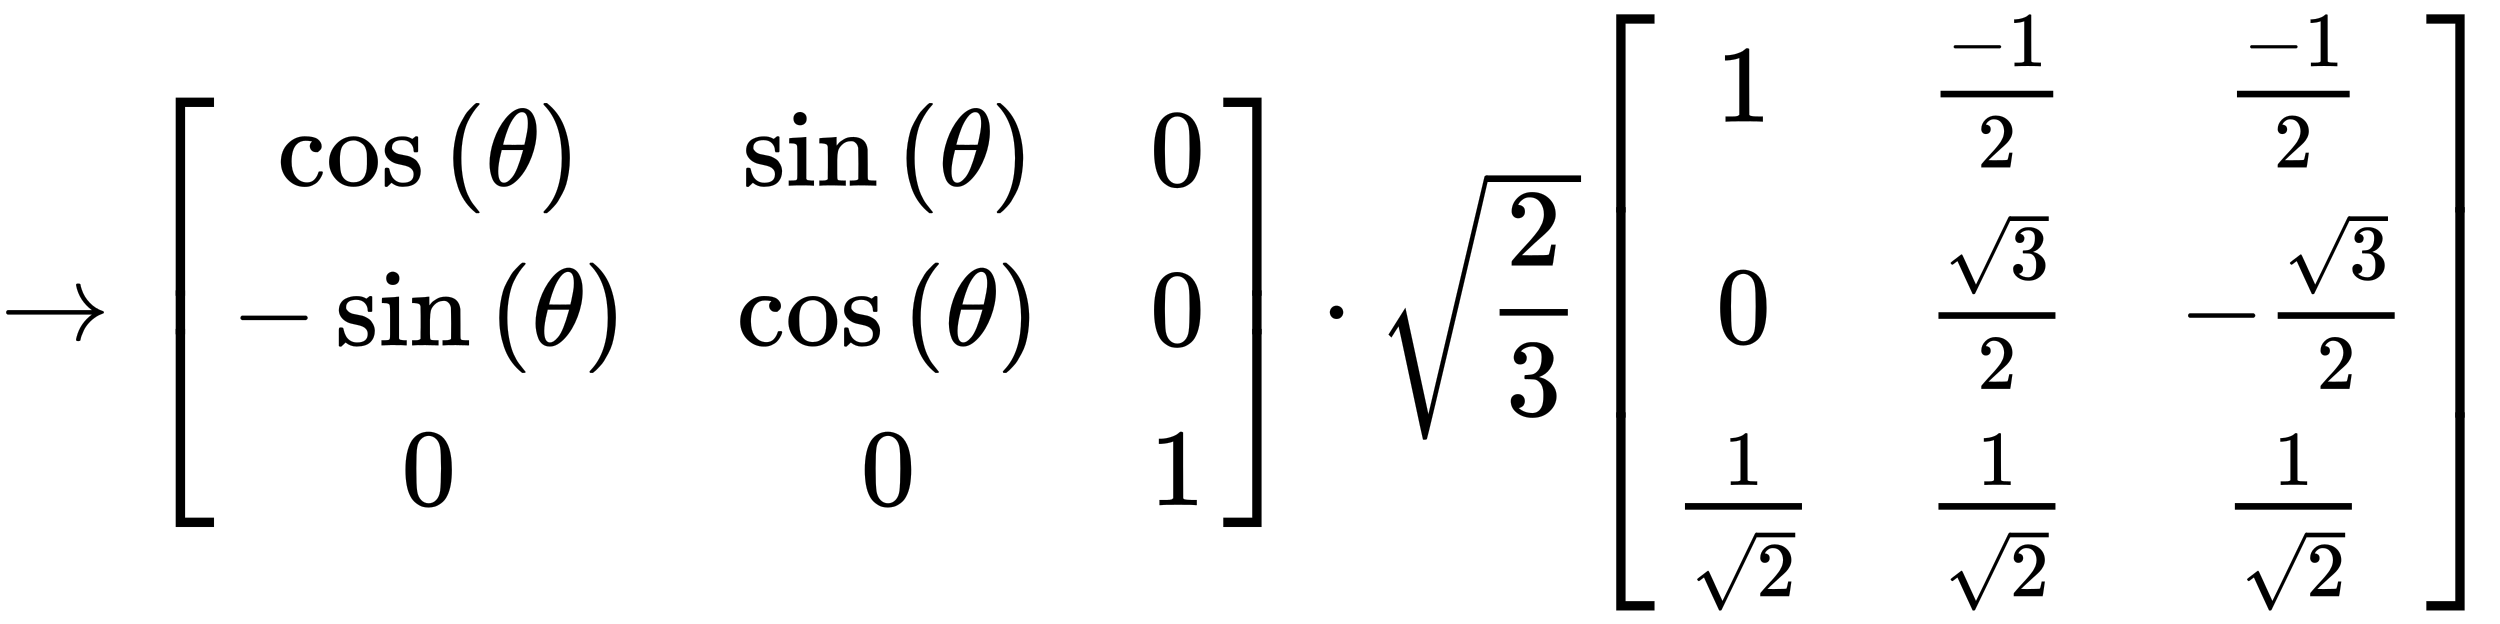 <svg xmlns:xlink="http://www.w3.org/1999/xlink" width="52.752ex" height="13.176ex" style="vertical-align: -6.005ex;" viewBox="0 -3087.6 22712.7 5673" role="img" focusable="false" xmlns="http://www.w3.org/2000/svg" aria-labelledby="MathJax-SVG-1-Title"><title id="MathJax-SVG-1-Title">right arrow Start 3 By 3 Matrix 1st Row 1st Column cosine left parenthesis theta right parenthesis 2nd Column sine left parenthesis theta right parenthesis 3rd Column 0 2nd Row 1st Column minus sine left parenthesis theta right parenthesis 2nd Column cosine left parenthesis theta right parenthesis 3rd Column 0 3rd Row 1st Column 0 2nd Column 0 3rd Column 1 EndMatrix dot StartRoot two thirds EndRoot Start 3 By 3 Matrix 1st Row 1st Column 1 2nd Column StartFraction negative 1 Over 2 EndFraction 3rd Column StartFraction negative 1 Over 2 EndFraction 2nd Row 1st Column 0 2nd Column StartFraction StartRoot 3 EndRoot Over 2 EndFraction 3rd Column minus StartFraction StartRoot 3 EndRoot Over 2 EndFraction 3rd Row 1st Column StartFraction 1 Over StartRoot 2 EndRoot EndFraction 2nd Column StartFraction 1 Over StartRoot 2 EndRoot EndFraction 3rd Column StartFraction 1 Over StartRoot 2 EndRoot EndFraction EndMatrix</title><defs aria-hidden="true"><path stroke-width="1" id="E1-MJMAIN-2192" d="M56 237T56 250T70 270H835Q719 357 692 493Q692 494 692 496T691 499Q691 511 708 511H711Q720 511 723 510T729 506T732 497T735 481T743 456Q765 389 816 336T935 261Q944 258 944 250Q944 244 939 241T915 231T877 212Q836 186 806 152T761 85T740 35T732 4Q730 -6 727 -8T711 -11Q691 -11 691 0Q691 7 696 25Q728 151 835 230H70Q56 237 56 250Z"></path><path stroke-width="1" id="E1-MJMAIN-5B" d="M118 -250V750H255V710H158V-210H255V-250H118Z"></path><path stroke-width="1" id="E1-MJMAIN-63" d="M370 305T349 305T313 320T297 358Q297 381 312 396Q317 401 317 402T307 404Q281 408 258 408Q209 408 178 376Q131 329 131 219Q131 137 162 90Q203 29 272 29Q313 29 338 55T374 117Q376 125 379 127T395 129H409Q415 123 415 120Q415 116 411 104T395 71T366 33T318 2T249 -11Q163 -11 99 53T34 214Q34 318 99 383T250 448T370 421T404 357Q404 334 387 320Z"></path><path stroke-width="1" id="E1-MJMAIN-6F" d="M28 214Q28 309 93 378T250 448Q340 448 405 380T471 215Q471 120 407 55T250 -10Q153 -10 91 57T28 214ZM250 30Q372 30 372 193V225V250Q372 272 371 288T364 326T348 362T317 390T268 410Q263 411 252 411Q222 411 195 399Q152 377 139 338T126 246V226Q126 130 145 91Q177 30 250 30Z"></path><path stroke-width="1" id="E1-MJMAIN-73" d="M295 316Q295 356 268 385T190 414Q154 414 128 401Q98 382 98 349Q97 344 98 336T114 312T157 287Q175 282 201 278T245 269T277 256Q294 248 310 236T342 195T359 133Q359 71 321 31T198 -10H190Q138 -10 94 26L86 19L77 10Q71 4 65 -1L54 -11H46H42Q39 -11 33 -5V74V132Q33 153 35 157T45 162H54Q66 162 70 158T75 146T82 119T101 77Q136 26 198 26Q295 26 295 104Q295 133 277 151Q257 175 194 187T111 210Q75 227 54 256T33 318Q33 357 50 384T93 424T143 442T187 447H198Q238 447 268 432L283 424L292 431Q302 440 314 448H322H326Q329 448 335 442V310L329 304H301Q295 310 295 316Z"></path><path stroke-width="1" id="E1-MJMAIN-28" d="M94 250Q94 319 104 381T127 488T164 576T202 643T244 695T277 729T302 750H315H319Q333 750 333 741Q333 738 316 720T275 667T226 581T184 443T167 250T184 58T225 -81T274 -167T316 -220T333 -241Q333 -250 318 -250H315H302L274 -226Q180 -141 137 -14T94 250Z"></path><path stroke-width="1" id="E1-MJMATHI-3B8" d="M35 200Q35 302 74 415T180 610T319 704Q320 704 327 704T339 705Q393 701 423 656Q462 596 462 495Q462 380 417 261T302 66T168 -10H161Q125 -10 99 10T60 63T41 130T35 200ZM383 566Q383 668 330 668Q294 668 260 623T204 521T170 421T157 371Q206 370 254 370L351 371Q352 372 359 404T375 484T383 566ZM113 132Q113 26 166 26Q181 26 198 36T239 74T287 161T335 307L340 324H145Q145 321 136 286T120 208T113 132Z"></path><path stroke-width="1" id="E1-MJMAIN-29" d="M60 749L64 750Q69 750 74 750H86L114 726Q208 641 251 514T294 250Q294 182 284 119T261 12T224 -76T186 -143T145 -194T113 -227T90 -246Q87 -249 86 -250H74Q66 -250 63 -250T58 -247T55 -238Q56 -237 66 -225Q221 -64 221 250T66 725Q56 737 55 738Q55 746 60 749Z"></path><path stroke-width="1" id="E1-MJMAIN-69" d="M69 609Q69 637 87 653T131 669Q154 667 171 652T188 609Q188 579 171 564T129 549Q104 549 87 564T69 609ZM247 0Q232 3 143 3Q132 3 106 3T56 1L34 0H26V46H42Q70 46 91 49Q100 53 102 60T104 102V205V293Q104 345 102 359T88 378Q74 385 41 385H30V408Q30 431 32 431L42 432Q52 433 70 434T106 436Q123 437 142 438T171 441T182 442H185V62Q190 52 197 50T232 46H255V0H247Z"></path><path stroke-width="1" id="E1-MJMAIN-6E" d="M41 46H55Q94 46 102 60V68Q102 77 102 91T102 122T103 161T103 203Q103 234 103 269T102 328V351Q99 370 88 376T43 385H25V408Q25 431 27 431L37 432Q47 433 65 434T102 436Q119 437 138 438T167 441T178 442H181V402Q181 364 182 364T187 369T199 384T218 402T247 421T285 437Q305 442 336 442Q450 438 463 329Q464 322 464 190V104Q464 66 466 59T477 49Q498 46 526 46H542V0H534L510 1Q487 2 460 2T422 3Q319 3 310 0H302V46H318Q379 46 379 62Q380 64 380 200Q379 335 378 343Q372 371 358 385T334 402T308 404Q263 404 229 370Q202 343 195 315T187 232V168V108Q187 78 188 68T191 55T200 49Q221 46 249 46H265V0H257L234 1Q210 2 183 2T145 3Q42 3 33 0H25V46H41Z"></path><path stroke-width="1" id="E1-MJMAIN-30" d="M96 585Q152 666 249 666Q297 666 345 640T423 548Q460 465 460 320Q460 165 417 83Q397 41 362 16T301 -15T250 -22Q224 -22 198 -16T137 16T82 83Q39 165 39 320Q39 494 96 585ZM321 597Q291 629 250 629Q208 629 178 597Q153 571 145 525T137 333Q137 175 145 125T181 46Q209 16 250 16Q290 16 318 46Q347 76 354 130T362 333Q362 478 354 524T321 597Z"></path><path stroke-width="1" id="E1-MJMAIN-2212" d="M84 237T84 250T98 270H679Q694 262 694 250T679 230H98Q84 237 84 250Z"></path><path stroke-width="1" id="E1-MJMAIN-31" d="M213 578L200 573Q186 568 160 563T102 556H83V602H102Q149 604 189 617T245 641T273 663Q275 666 285 666Q294 666 302 660V361L303 61Q310 54 315 52T339 48T401 46H427V0H416Q395 3 257 3Q121 3 100 0H88V46H114Q136 46 152 46T177 47T193 50T201 52T207 57T213 61V578Z"></path><path stroke-width="1" id="E1-MJMAIN-5D" d="M22 710V750H159V-250H22V-210H119V710H22Z"></path><path stroke-width="1" id="E1-MJSZ4-23A1" d="M319 -645V1154H666V1070H403V-645H319Z"></path><path stroke-width="1" id="E1-MJSZ4-23A3" d="M319 -644V1155H403V-560H666V-644H319Z"></path><path stroke-width="1" id="E1-MJSZ4-23A2" d="M319 0V602H403V0H319Z"></path><path stroke-width="1" id="E1-MJSZ4-23A4" d="M0 1070V1154H347V-645H263V1070H0Z"></path><path stroke-width="1" id="E1-MJSZ4-23A6" d="M263 -560V1155H347V-644H0V-560H263Z"></path><path stroke-width="1" id="E1-MJSZ4-23A5" d="M263 0V602H347V0H263Z"></path><path stroke-width="1" id="E1-MJMAIN-22C5" d="M78 250Q78 274 95 292T138 310Q162 310 180 294T199 251Q199 226 182 208T139 190T96 207T78 250Z"></path><path stroke-width="1" id="E1-MJMAIN-32" d="M109 429Q82 429 66 447T50 491Q50 562 103 614T235 666Q326 666 387 610T449 465Q449 422 429 383T381 315T301 241Q265 210 201 149L142 93L218 92Q375 92 385 97Q392 99 409 186V189H449V186Q448 183 436 95T421 3V0H50V19V31Q50 38 56 46T86 81Q115 113 136 137Q145 147 170 174T204 211T233 244T261 278T284 308T305 340T320 369T333 401T340 431T343 464Q343 527 309 573T212 619Q179 619 154 602T119 569T109 550Q109 549 114 549Q132 549 151 535T170 489Q170 464 154 447T109 429Z"></path><path stroke-width="1" id="E1-MJMAIN-33" d="M127 463Q100 463 85 480T69 524Q69 579 117 622T233 665Q268 665 277 664Q351 652 390 611T430 522Q430 470 396 421T302 350L299 348Q299 347 308 345T337 336T375 315Q457 262 457 175Q457 96 395 37T238 -22Q158 -22 100 21T42 130Q42 158 60 175T105 193Q133 193 151 175T169 130Q169 119 166 110T159 94T148 82T136 74T126 70T118 67L114 66Q165 21 238 21Q293 21 321 74Q338 107 338 175V195Q338 290 274 322Q259 328 213 329L171 330L168 332Q166 335 166 348Q166 366 174 366Q202 366 232 371Q266 376 294 413T322 525V533Q322 590 287 612Q265 626 240 626Q208 626 181 615T143 592T132 580H135Q138 579 143 578T153 573T165 566T175 555T183 540T186 520Q186 498 172 481T127 463Z"></path><path stroke-width="1" id="E1-MJSZ3-221A" d="M424 -948Q422 -947 313 -434T202 80L170 31Q165 24 157 10Q137 -21 137 -21Q131 -16 124 -8L111 5L264 248L473 -720Q473 -717 727 359T983 1440Q989 1450 1001 1450Q1007 1450 1013 1445T1020 1433Q1020 1425 742 244T460 -941Q458 -950 439 -950H436Q424 -950 424 -948Z"></path><path stroke-width="1" id="E1-MJMAIN-221A" d="M95 178Q89 178 81 186T72 200T103 230T169 280T207 309Q209 311 212 311H213Q219 311 227 294T281 177Q300 134 312 108L397 -77Q398 -77 501 136T707 565T814 786Q820 800 834 800Q841 800 846 794T853 782V776L620 293L385 -193Q381 -200 366 -200Q357 -200 354 -197Q352 -195 256 15L160 225L144 214Q129 202 113 190T95 178Z"></path></defs><g stroke="currentColor" fill="currentColor" stroke-width="0" transform="matrix(1 0 0 -1 0 0)" aria-hidden="true"> <use xlink:href="#E1-MJMAIN-2192" x="0" y="0"></use><g transform="translate(1278,0)"><g transform="translate(0,2201)"> <use xlink:href="#E1-MJSZ4-23A1" x="0" y="-1155"></use><g transform="translate(0,-2150.338) scale(1,0.662)"> <use xlink:href="#E1-MJSZ4-23A2"></use></g> <use xlink:href="#E1-MJSZ4-23A3" x="0" y="-3257"></use></g><g transform="translate(834,0)"><g transform="translate(-11,0)"><g transform="translate(417,1401)"> <use xlink:href="#E1-MJMAIN-63"></use> <use xlink:href="#E1-MJMAIN-6F" x="444" y="0"></use> <use xlink:href="#E1-MJMAIN-73" x="945" y="0"></use><g transform="translate(1506,0)"> <use xlink:href="#E1-MJMAIN-28" x="0" y="0"></use> <use xlink:href="#E1-MJMATHI-3B8" x="389" y="0"></use> <use xlink:href="#E1-MJMAIN-29" x="859" y="0"></use></g></g><g transform="translate(0,-50)"> <use xlink:href="#E1-MJMAIN-2212" x="0" y="0"></use><g transform="translate(945,0)"> <use xlink:href="#E1-MJMAIN-73"></use> <use xlink:href="#E1-MJMAIN-69" x="394" y="0"></use> <use xlink:href="#E1-MJMAIN-6E" x="673" y="0"></use></g><g transform="translate(2341,0)"> <use xlink:href="#E1-MJMAIN-28" x="0" y="0"></use> <use xlink:href="#E1-MJMATHI-3B8" x="389" y="0"></use> <use xlink:href="#E1-MJMAIN-29" x="859" y="0"></use></g></g> <use xlink:href="#E1-MJMAIN-30" x="1544" y="-1501"></use></g><g transform="translate(4579,0)"><g transform="translate(55,1401)"> <use xlink:href="#E1-MJMAIN-73"></use> <use xlink:href="#E1-MJMAIN-69" x="394" y="0"></use> <use xlink:href="#E1-MJMAIN-6E" x="673" y="0"></use><g transform="translate(1396,0)"> <use xlink:href="#E1-MJMAIN-28" x="0" y="0"></use> <use xlink:href="#E1-MJMATHI-3B8" x="389" y="0"></use> <use xlink:href="#E1-MJMAIN-29" x="859" y="0"></use></g></g><g transform="translate(0,-50)"> <use xlink:href="#E1-MJMAIN-63"></use> <use xlink:href="#E1-MJMAIN-6F" x="444" y="0"></use> <use xlink:href="#E1-MJMAIN-73" x="945" y="0"></use><g transform="translate(1506,0)"> <use xlink:href="#E1-MJMAIN-28" x="0" y="0"></use> <use xlink:href="#E1-MJMATHI-3B8" x="389" y="0"></use> <use xlink:href="#E1-MJMAIN-29" x="859" y="0"></use></g></g> <use xlink:href="#E1-MJMAIN-30" x="1127" y="-1501"></use></g><g transform="translate(8334,0)"> <use xlink:href="#E1-MJMAIN-30" x="0" y="1401"></use> <use xlink:href="#E1-MJMAIN-30" x="0" y="-50"></use> <use xlink:href="#E1-MJMAIN-31" x="0" y="-1501"></use></g></g><g transform="translate(9836,2201)"> <use xlink:href="#E1-MJSZ4-23A4" x="0" y="-1155"></use><g transform="translate(0,-2150.338) scale(1,0.662)"> <use xlink:href="#E1-MJSZ4-23A5"></use></g> <use xlink:href="#E1-MJSZ4-23A6" x="0" y="-3257"></use></g></g> <use xlink:href="#E1-MJMAIN-22C5" x="12004" y="0"></use><g transform="translate(12504,0)"> <use xlink:href="#E1-MJSZ3-221A" x="0" y="43"></use><rect stroke="none" width="860" height="60" x="1000" y="1434"></rect><g transform="translate(1000,0)"><g transform="translate(120,0)"><rect stroke="none" width="620" height="60" x="0" y="220"></rect> <use xlink:href="#E1-MJMAIN-32" x="60" y="676"></use> <use xlink:href="#E1-MJMAIN-33" x="60" y="-686"></use></g></g></g><g transform="translate(14365,0)"><g transform="translate(0,2958)"> <use xlink:href="#E1-MJSZ4-23A1" x="0" y="-1155"></use><g transform="translate(0,-3662.386) scale(1,3.17)"> <use xlink:href="#E1-MJSZ4-23A2"></use></g> <use xlink:href="#E1-MJSZ4-23A3" x="0" y="-4772"></use></g><g transform="translate(834,0)"><g transform="translate(-11,0)"> <use xlink:href="#E1-MJMAIN-31" x="401" y="1983"></use> <use xlink:href="#E1-MJMAIN-30" x="401" y="-29"></use><g transform="translate(0,-1763)"><g transform="translate(120,0)"><rect stroke="none" width="1063" height="60" x="0" y="220"></rect> <use transform="scale(0.707)" xlink:href="#E1-MJMAIN-31" x="501" y="629"></use><g transform="translate(60,-566)"> <use transform="scale(0.707)" xlink:href="#E1-MJMAIN-221A" x="0" y="16"></use><rect stroke="none" width="353" height="42" x="589" y="535"></rect> <use transform="scale(0.707)" xlink:href="#E1-MJMAIN-32" x="833" y="0"></use></g></g></g></g><g transform="translate(2292,0)"><g transform="translate(19,1983)"><g transform="translate(120,0)"><rect stroke="none" width="1024" height="60" x="0" y="220"></rect><g transform="translate(60,503)"> <use transform="scale(0.707)" xlink:href="#E1-MJMAIN-2212" x="0" y="0"></use> <use transform="scale(0.707)" xlink:href="#E1-MJMAIN-31" x="778" y="0"></use></g> <use transform="scale(0.707)" xlink:href="#E1-MJMAIN-32" x="474" y="-589"></use></g></g><g transform="translate(0,-29)"><g transform="translate(120,0)"><rect stroke="none" width="1063" height="60" x="0" y="220"></rect><g transform="translate(60,582)"> <use transform="scale(0.707)" xlink:href="#E1-MJMAIN-221A" x="0" y="5"></use><rect stroke="none" width="353" height="42" x="589" y="527"></rect> <use transform="scale(0.707)" xlink:href="#E1-MJMAIN-33" x="833" y="0"></use></g> <use transform="scale(0.707)" xlink:href="#E1-MJMAIN-32" x="501" y="-589"></use></g></g><g transform="translate(0,-1763)"><g transform="translate(120,0)"><rect stroke="none" width="1063" height="60" x="0" y="220"></rect> <use transform="scale(0.707)" xlink:href="#E1-MJMAIN-31" x="501" y="629"></use><g transform="translate(60,-566)"> <use transform="scale(0.707)" xlink:href="#E1-MJMAIN-221A" x="0" y="16"></use><rect stroke="none" width="353" height="42" x="589" y="535"></rect> <use transform="scale(0.707)" xlink:href="#E1-MJMAIN-32" x="833" y="0"></use></g></g></g></g><g transform="translate(4596,0)"><g transform="translate(408,1983)"><g transform="translate(120,0)"><rect stroke="none" width="1024" height="60" x="0" y="220"></rect><g transform="translate(60,503)"> <use transform="scale(0.707)" xlink:href="#E1-MJMAIN-2212" x="0" y="0"></use> <use transform="scale(0.707)" xlink:href="#E1-MJMAIN-31" x="778" y="0"></use></g> <use transform="scale(0.707)" xlink:href="#E1-MJMAIN-32" x="474" y="-589"></use></g></g><g transform="translate(0,-29)"> <use xlink:href="#E1-MJMAIN-2212" x="0" y="0"></use><g transform="translate(778,0)"><g transform="translate(120,0)"><rect stroke="none" width="1063" height="60" x="0" y="220"></rect><g transform="translate(60,582)"> <use transform="scale(0.707)" xlink:href="#E1-MJMAIN-221A" x="0" y="5"></use><rect stroke="none" width="353" height="42" x="589" y="527"></rect> <use transform="scale(0.707)" xlink:href="#E1-MJMAIN-33" x="833" y="0"></use></g> <use transform="scale(0.707)" xlink:href="#E1-MJMAIN-32" x="501" y="-589"></use></g></g></g><g transform="translate(389,-1763)"><g transform="translate(120,0)"><rect stroke="none" width="1063" height="60" x="0" y="220"></rect> <use transform="scale(0.707)" xlink:href="#E1-MJMAIN-31" x="501" y="629"></use><g transform="translate(60,-566)"> <use transform="scale(0.707)" xlink:href="#E1-MJMAIN-221A" x="0" y="16"></use><rect stroke="none" width="353" height="42" x="589" y="535"></rect> <use transform="scale(0.707)" xlink:href="#E1-MJMAIN-32" x="833" y="0"></use></g></g></g></g></g><g transform="translate(7679,2958)"> <use xlink:href="#E1-MJSZ4-23A4" x="0" y="-1155"></use><g transform="translate(0,-3662.386) scale(1,3.17)"> <use xlink:href="#E1-MJSZ4-23A5"></use></g> <use xlink:href="#E1-MJSZ4-23A6" x="0" y="-4772"></use></g></g></g></svg>